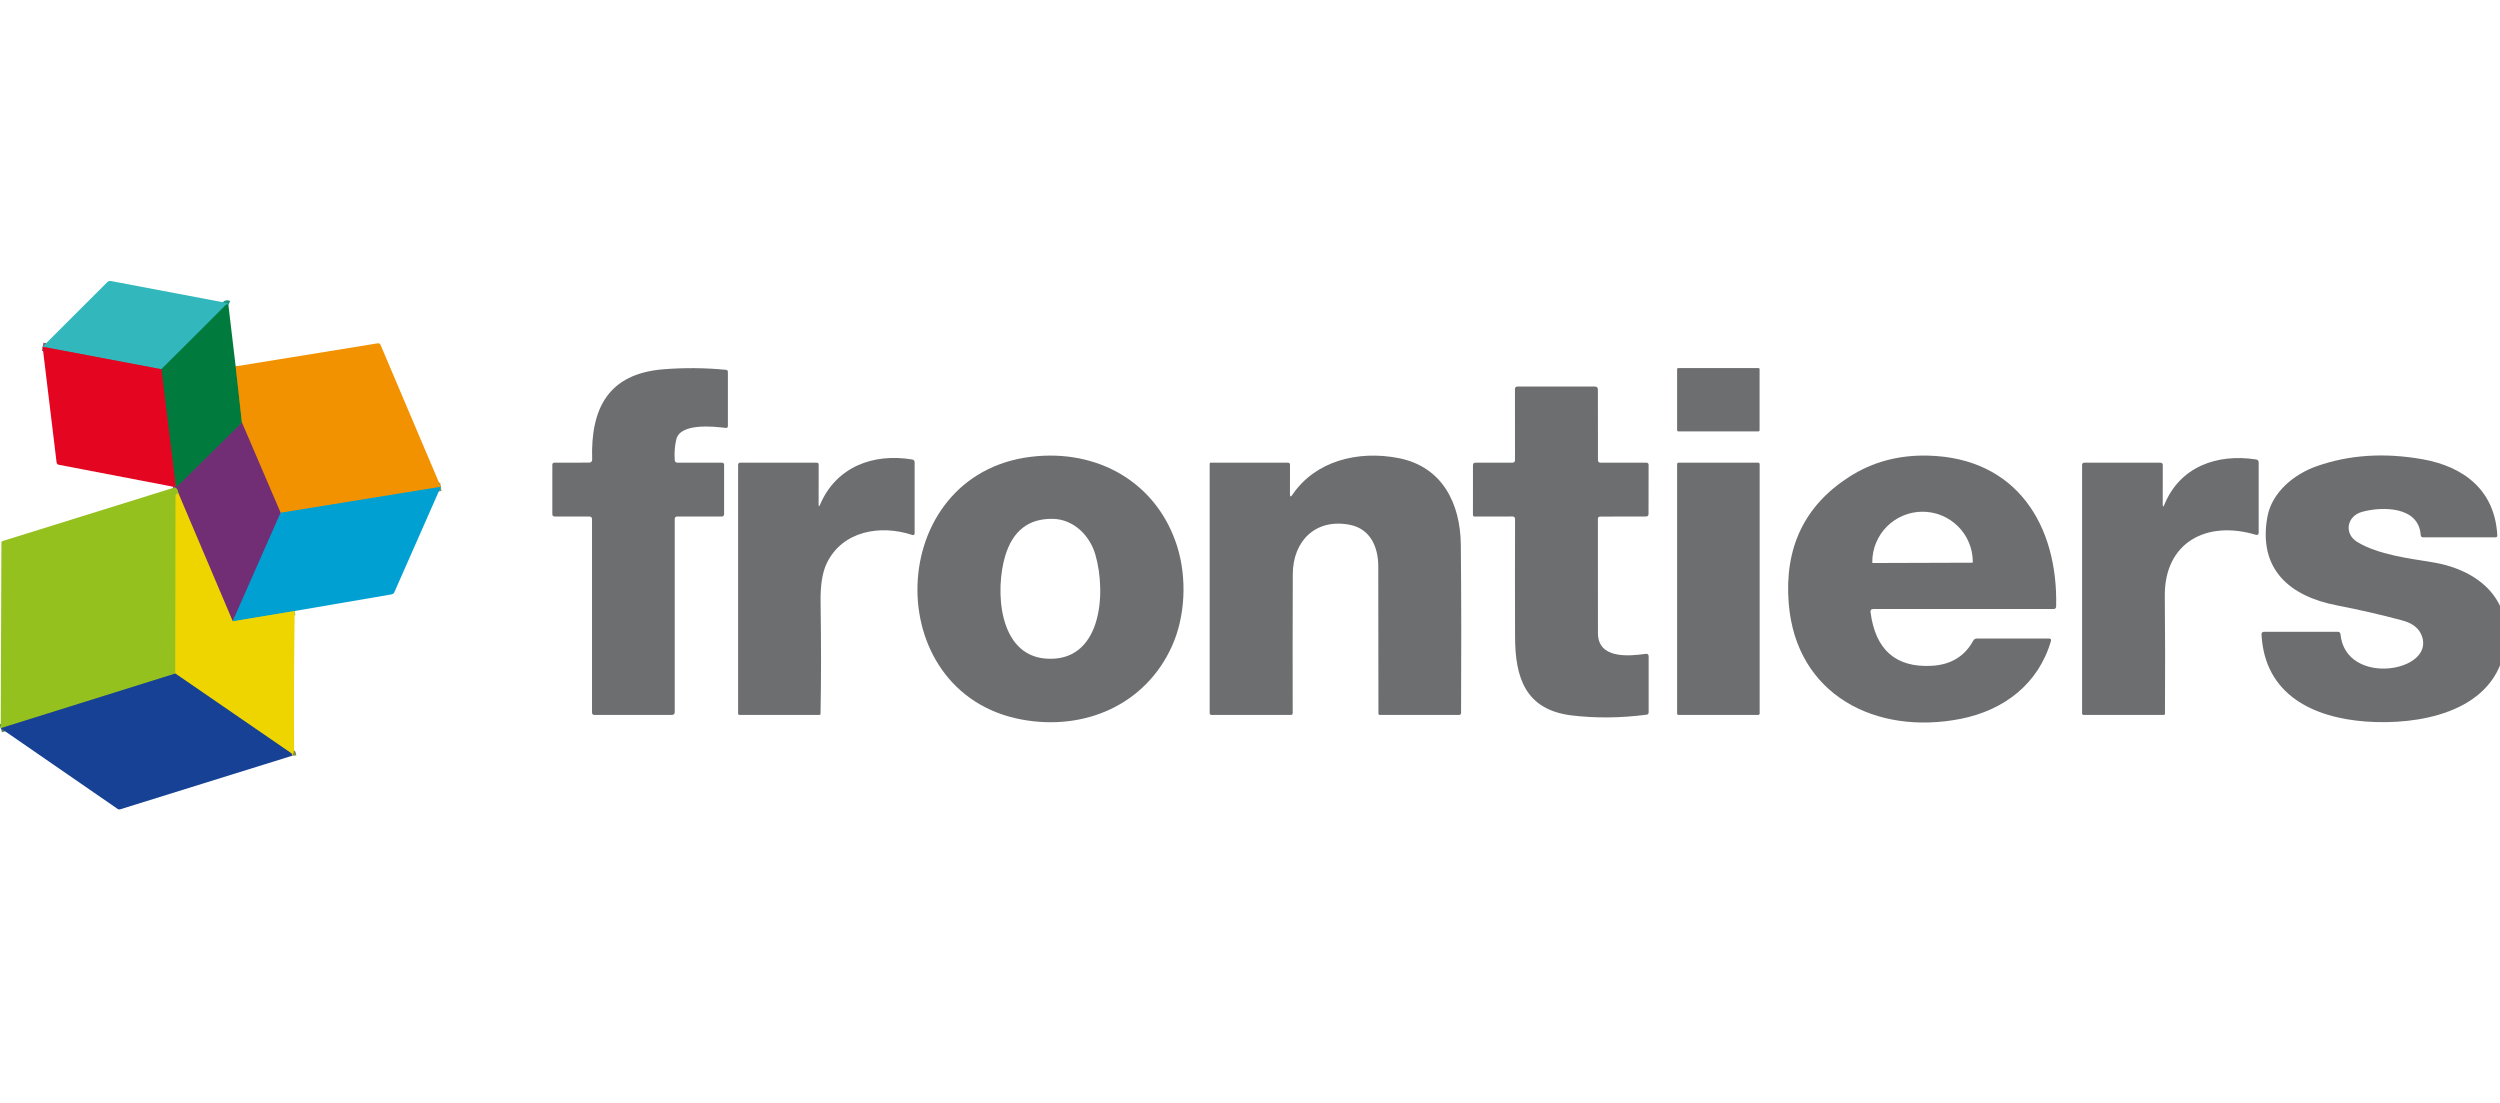 <svg width="102" height="45" viewBox="0 0 102 45" fill="none" xmlns="http://www.w3.org/2000/svg">
<g clip-path="url(#clip0_1954_9386)">
<g clip-path="url(#clip1_1954_9386)">
<path d="M9.322 12.436C9.277 12.416 9.242 12.417 9.22 12.441C8.324 13.34 7.447 14.214 6.588 15.064" stroke="#19997D" stroke-width="0.341"/>
<path d="M6.586 15.065L1.74 14.148" stroke="#8B5E6F" stroke-width="0.341"/>
<path d="M7.168 19.82C7.126 19.854 7.094 19.867 7.072 19.86" stroke="#AB1A4B" stroke-width="0.341"/>
<path d="M9.617 14.946L9.873 17.244" stroke="#7A871F" stroke-width="0.341"/>
<path d="M9.873 17.244L7.269 19.815C7.261 19.822 7.251 19.828 7.241 19.831C7.23 19.835 7.22 19.836 7.209 19.835C7.193 19.833 7.179 19.828 7.168 19.82" stroke="#395559" stroke-width="0.341"/>
<path d="M7.169 19.82L6.588 15.065" stroke="#72402F" stroke-width="0.341"/>
<path d="M11.45 20.923L9.496 25.35" stroke="#3967A4" stroke-width="0.341"/>
<path d="M9.496 25.35L7.289 20.149" stroke="#B0823B" stroke-width="0.341"/>
<path d="M7.289 20.149C7.247 19.951 7.181 19.868 7.09 19.901" stroke="#83784A" stroke-width="0.341"/>
<path d="M17.986 19.862L11.449 20.922" stroke="#7A9969" stroke-width="0.341"/>
<path d="M11.45 20.923L9.873 17.244" stroke="#B2603B" stroke-width="0.341"/>
<path d="M11.921 30.835C11.916 30.78 11.904 30.745 11.885 30.733C10.294 29.637 8.718 28.554 7.156 27.482" stroke="#838B4A" stroke-width="0.341"/>
<path d="M7.289 20.15C7.27 20.137 7.251 20.134 7.233 20.139C7.19 20.154 7.168 20.184 7.168 20.23L7.156 27.483" stroke="#C2CB10" stroke-width="0.341"/>
<path d="M7.156 27.482L0.031 29.712" stroke="#56815A" stroke-width="0.341"/>
<path d="M12.024 24.929L9.496 25.35" stroke="#78BB69" stroke-width="0.341"/>
<path d="M9.318 12.436C9.273 12.416 9.239 12.418 9.216 12.441C8.321 13.34 7.443 14.215 6.584 15.065L1.738 14.148L4.382 11.507C4.4 11.489 4.422 11.476 4.446 11.469C4.47 11.461 4.495 11.46 4.52 11.465L9.245 12.36C9.266 12.363 9.281 12.374 9.291 12.392L9.318 12.436Z" fill="#31B7BC"/>
<path d="M9.318 12.436L9.615 14.947L9.87 17.245L7.266 19.815C7.258 19.823 7.248 19.828 7.238 19.832C7.228 19.835 7.217 19.837 7.206 19.835C7.19 19.833 7.177 19.828 7.165 19.82L6.584 15.064C7.443 14.214 8.32 13.34 9.216 12.441C9.239 12.417 9.273 12.416 9.318 12.436Z" fill="#007B3D"/>
<path d="M17.985 19.863L11.448 20.923L9.871 17.245L9.615 14.947L15.409 14.008C15.466 13.999 15.505 14.02 15.527 14.073L17.985 19.863Z" fill="#F39200"/>
<path d="M1.738 14.148L6.584 15.065L7.166 19.82C7.124 19.854 7.092 19.867 7.07 19.859L2.401 18.963C2.346 18.951 2.314 18.917 2.308 18.86L1.738 14.148Z" fill="#E40521"/>
<path d="M27.647 18.877H29.451C29.513 18.877 29.544 18.908 29.544 18.969L29.543 20.97C29.543 21.04 29.509 21.074 29.44 21.074H27.63C27.563 21.074 27.529 21.108 27.529 21.175V29.05C27.529 29.129 27.49 29.169 27.412 29.169H24.255C24.188 29.169 24.154 29.136 24.154 29.069V21.187C24.154 21.112 24.117 21.074 24.042 21.074H22.636C22.569 21.074 22.535 21.041 22.535 20.974V18.966C22.535 18.907 22.565 18.877 22.624 18.877L24.045 18.875C24.061 18.875 24.076 18.872 24.09 18.866C24.104 18.86 24.117 18.852 24.127 18.841C24.138 18.83 24.146 18.817 24.152 18.803C24.157 18.788 24.16 18.773 24.16 18.758C24.093 16.661 24.817 15.246 27.071 15.066C27.916 14.999 28.765 15.006 29.616 15.088C29.67 15.094 29.698 15.123 29.698 15.177V17.377C29.698 17.439 29.668 17.466 29.607 17.459C29.127 17.401 27.761 17.248 27.594 17.923C27.532 18.178 27.51 18.458 27.528 18.763C27.532 18.839 27.572 18.877 27.647 18.877Z" fill="#6D6E70"/>
<path d="M71.743 15.016H68.474C68.447 15.016 68.426 15.037 68.426 15.063V17.552C68.426 17.578 68.447 17.6 68.474 17.6H71.743C71.769 17.6 71.791 17.578 71.791 17.552V15.063C71.791 15.037 71.769 15.016 71.743 15.016Z" fill="#6D6E70"/>
<path d="M65.305 18.878H67.168C67.231 18.878 67.263 18.909 67.263 18.972L67.26 20.98C67.26 20.992 67.257 21.004 67.253 21.015C67.248 21.027 67.241 21.037 67.232 21.046C67.224 21.055 67.213 21.061 67.202 21.066C67.191 21.071 67.178 21.073 67.166 21.073L65.29 21.077C65.226 21.077 65.194 21.109 65.194 21.172C65.197 22.697 65.198 24.249 65.196 25.827C65.194 26.884 66.43 26.777 67.141 26.678C67.224 26.665 67.265 26.701 67.265 26.785V29.059C67.265 29.118 67.236 29.152 67.176 29.16C66.117 29.297 65.1 29.307 64.124 29.189C62.237 28.959 61.817 27.653 61.814 25.974C61.809 24.308 61.809 22.71 61.814 21.181C61.814 21.109 61.778 21.073 61.706 21.073L60.167 21.075C60.12 21.075 60.096 21.052 60.096 21.005L60.097 18.979C60.097 18.911 60.131 18.878 60.198 18.878L61.717 18.876C61.729 18.876 61.742 18.874 61.753 18.869C61.765 18.864 61.775 18.857 61.784 18.848C61.793 18.839 61.8 18.829 61.805 18.817C61.81 18.806 61.812 18.793 61.812 18.781L61.81 15.876C61.81 15.806 61.846 15.771 61.916 15.771H65.071C65.153 15.771 65.194 15.812 65.194 15.895L65.197 18.77C65.197 18.842 65.233 18.878 65.305 18.878Z" fill="#6D6E70"/>
<path d="M9.871 17.244L11.448 20.923L9.494 25.349L7.287 20.149C7.245 19.95 7.178 19.867 7.087 19.9C7.082 19.886 7.076 19.872 7.07 19.859C7.092 19.867 7.124 19.854 7.166 19.82C7.177 19.828 7.191 19.833 7.207 19.835C7.217 19.836 7.228 19.835 7.239 19.831C7.249 19.828 7.258 19.822 7.266 19.815L9.871 17.244Z" fill="#712E75"/>
<path d="M41.686 29.357C35.837 28.275 36.069 19.36 42.071 18.636C44.781 18.308 47.217 19.679 48.037 22.319C48.427 23.582 48.366 25.14 47.82 26.354C46.74 28.759 44.243 29.833 41.686 29.357ZM42.657 26.87C44.94 27.054 45.153 24.227 44.691 22.628C44.464 21.845 43.799 21.18 42.945 21.169C41.966 21.155 41.322 21.657 41.014 22.675C40.593 24.073 40.731 26.715 42.657 26.87Z" fill="#6D6E70"/>
<path d="M52.73 20.186C53.668 18.8 55.408 18.371 57.05 18.688C58.853 19.036 59.586 20.546 59.602 22.235C59.622 24.461 59.625 26.743 59.612 29.081C59.612 29.14 59.582 29.169 59.523 29.169H56.3C56.26 29.169 56.24 29.149 56.24 29.108C56.241 27.079 56.239 25.075 56.233 23.096C56.232 22.315 55.906 21.574 55.074 21.412C53.678 21.139 52.749 22.071 52.746 23.427C52.739 25.348 52.738 27.239 52.742 29.099C52.742 29.108 52.741 29.118 52.737 29.126C52.734 29.134 52.728 29.142 52.722 29.149C52.715 29.155 52.708 29.16 52.699 29.164C52.691 29.167 52.682 29.169 52.672 29.169H49.425C49.407 29.169 49.389 29.162 49.376 29.149C49.363 29.136 49.355 29.118 49.355 29.099V18.915C49.355 18.89 49.368 18.877 49.393 18.877H52.543C52.602 18.877 52.632 18.906 52.632 18.964L52.63 20.155C52.63 20.277 52.663 20.287 52.73 20.186Z" fill="#6D6E70"/>
<path d="M76.318 24.984C76.521 26.518 77.353 27.245 78.815 27.165C79.592 27.122 80.156 26.782 80.506 26.142C80.539 26.082 80.59 26.052 80.659 26.052L83.601 26.053C83.672 26.053 83.697 26.087 83.678 26.155C83.167 27.904 81.764 28.982 79.986 29.331C76.548 30.006 73.284 28.366 72.98 24.623C72.796 22.348 73.622 20.623 75.459 19.448C76.401 18.846 77.468 18.559 78.662 18.589C82.27 18.676 83.969 21.417 83.891 24.742C83.889 24.813 83.852 24.848 83.782 24.848H76.437C76.345 24.848 76.305 24.893 76.318 24.984ZM76.413 22.971L80.467 22.958C80.473 22.958 80.479 22.955 80.484 22.951C80.488 22.946 80.49 22.94 80.49 22.934V22.919C80.49 22.65 80.436 22.384 80.332 22.136C80.228 21.888 80.076 21.662 79.885 21.473C79.694 21.284 79.468 21.134 79.218 21.031C78.969 20.929 78.702 20.877 78.433 20.878C78.164 20.879 77.897 20.933 77.649 21.037C77.4 21.14 77.175 21.292 76.985 21.483C76.795 21.673 76.645 21.899 76.543 22.148C76.441 22.397 76.388 22.663 76.389 22.932V22.948C76.389 22.954 76.392 22.96 76.396 22.964C76.401 22.969 76.407 22.971 76.413 22.971Z" fill="#6D6E70"/>
<path d="M96.368 20.885C95.749 21.056 95.621 21.779 96.182 22.116C97.036 22.633 98.287 22.782 99.265 22.944C101.176 23.26 102.627 24.53 102.16 26.635C101.613 29.094 98.631 29.592 96.531 29.439C94.375 29.282 92.4 28.344 92.27 25.892C92.265 25.815 92.301 25.777 92.377 25.777H95.377C95.447 25.777 95.485 25.812 95.492 25.881C95.706 28.027 99.366 27.422 98.81 25.941C98.697 25.636 98.435 25.428 98.026 25.317C97.153 25.082 96.258 24.876 95.34 24.698C93.417 24.327 92.123 23.222 92.51 21.086C92.691 20.088 93.594 19.348 94.513 19.024C95.834 18.557 97.273 18.461 98.832 18.736C100.534 19.036 101.797 20.009 101.89 21.852C101.891 21.861 101.889 21.87 101.886 21.879C101.883 21.888 101.878 21.895 101.872 21.902C101.865 21.909 101.858 21.914 101.849 21.918C101.841 21.922 101.831 21.923 101.822 21.923H98.868C98.802 21.923 98.768 21.891 98.764 21.826C98.684 20.652 97.194 20.657 96.368 20.885Z" fill="#6D6E70"/>
<path d="M33.4 20.571C33.4 20.678 33.42 20.683 33.461 20.585C34.114 19.046 35.631 18.483 37.213 18.746C37.282 18.757 37.317 18.797 37.317 18.867V21.766C37.317 21.777 37.314 21.787 37.31 21.796C37.305 21.805 37.298 21.814 37.289 21.82C37.281 21.826 37.271 21.83 37.261 21.832C37.251 21.833 37.24 21.832 37.23 21.829C35.928 21.395 34.378 21.654 33.736 22.971C33.554 23.342 33.469 23.873 33.48 24.565C33.505 26.243 33.504 27.764 33.478 29.126C33.478 29.138 33.474 29.148 33.466 29.157C33.458 29.164 33.447 29.169 33.436 29.169H30.175C30.135 29.169 30.115 29.149 30.115 29.109V18.969C30.115 18.908 30.146 18.877 30.207 18.877H33.32C33.376 18.877 33.403 18.904 33.402 18.959L33.4 20.571Z" fill="#6D6E70"/>
<path d="M88.307 20.588C88.94 19.043 90.45 18.5 92.047 18.745C92.118 18.756 92.154 18.798 92.154 18.871V21.728C92.154 21.812 92.114 21.842 92.033 21.818C90.022 21.218 88.304 22.132 88.324 24.32C88.339 25.846 88.341 27.444 88.331 29.117C88.331 29.124 88.33 29.131 88.327 29.137C88.324 29.144 88.32 29.15 88.316 29.154C88.311 29.159 88.305 29.163 88.298 29.166C88.292 29.169 88.285 29.17 88.278 29.17H85.014C84.997 29.17 84.98 29.163 84.968 29.151C84.956 29.139 84.949 29.122 84.949 29.105V18.973C84.949 18.91 84.982 18.878 85.046 18.878H88.14C88.208 18.878 88.242 18.911 88.242 18.979L88.239 20.574C88.239 20.692 88.262 20.697 88.307 20.588Z" fill="#6D6E70"/>
<path d="M71.736 18.877H68.484C68.452 18.877 68.426 18.903 68.426 18.935V29.111C68.426 29.143 68.452 29.169 68.484 29.169H71.736C71.768 29.169 71.794 29.143 71.794 29.111V18.935C71.794 18.903 71.768 18.877 71.736 18.877Z" fill="#6D6E70"/>
<path d="M17.985 19.862L16.091 24.158C16.068 24.21 16.028 24.241 15.971 24.252L12.022 24.928L9.494 25.349L11.448 20.922L17.985 19.862Z" fill="#00A0D2"/>
<path d="M7.088 19.9C7.179 19.867 7.245 19.95 7.287 20.148C7.268 20.136 7.249 20.133 7.231 20.138C7.188 20.153 7.166 20.183 7.166 20.229L7.154 27.481L0.029 29.711L0.057 22.153C0.056 22.135 0.062 22.117 0.073 22.102C0.084 22.088 0.099 22.077 0.116 22.071L7.088 19.9Z" fill="#95C11F"/>
<path d="M7.287 20.15L9.495 25.35L12.023 24.929C11.998 26.799 11.989 28.659 11.999 30.512C12 30.64 11.973 30.748 11.918 30.835C11.914 30.78 11.902 30.746 11.883 30.733C10.292 29.638 8.716 28.554 7.154 27.483L7.166 20.23C7.166 20.184 7.188 20.154 7.231 20.139C7.249 20.134 7.268 20.137 7.287 20.15Z" fill="#EFD500"/>
<path d="M7.154 27.482C8.716 28.554 10.292 29.637 11.883 30.733C11.902 30.745 11.914 30.78 11.918 30.835L4.897 33.022C4.883 33.027 4.867 33.028 4.852 33.026C4.836 33.024 4.822 33.019 4.809 33.01L0.029 29.712L7.154 27.482Z" fill="#164194"/>
</g>
</g>
<defs>
<clipPath id="clip0_1954_9386">
<rect width="102" height="45" fill="white"/>
</clipPath>
<clipPath id="clip1_1954_9386">
<rect width="102.273" height="21.648" fill="white" transform="translate(0 11.42)"/>
</clipPath>
</defs>
</svg>
